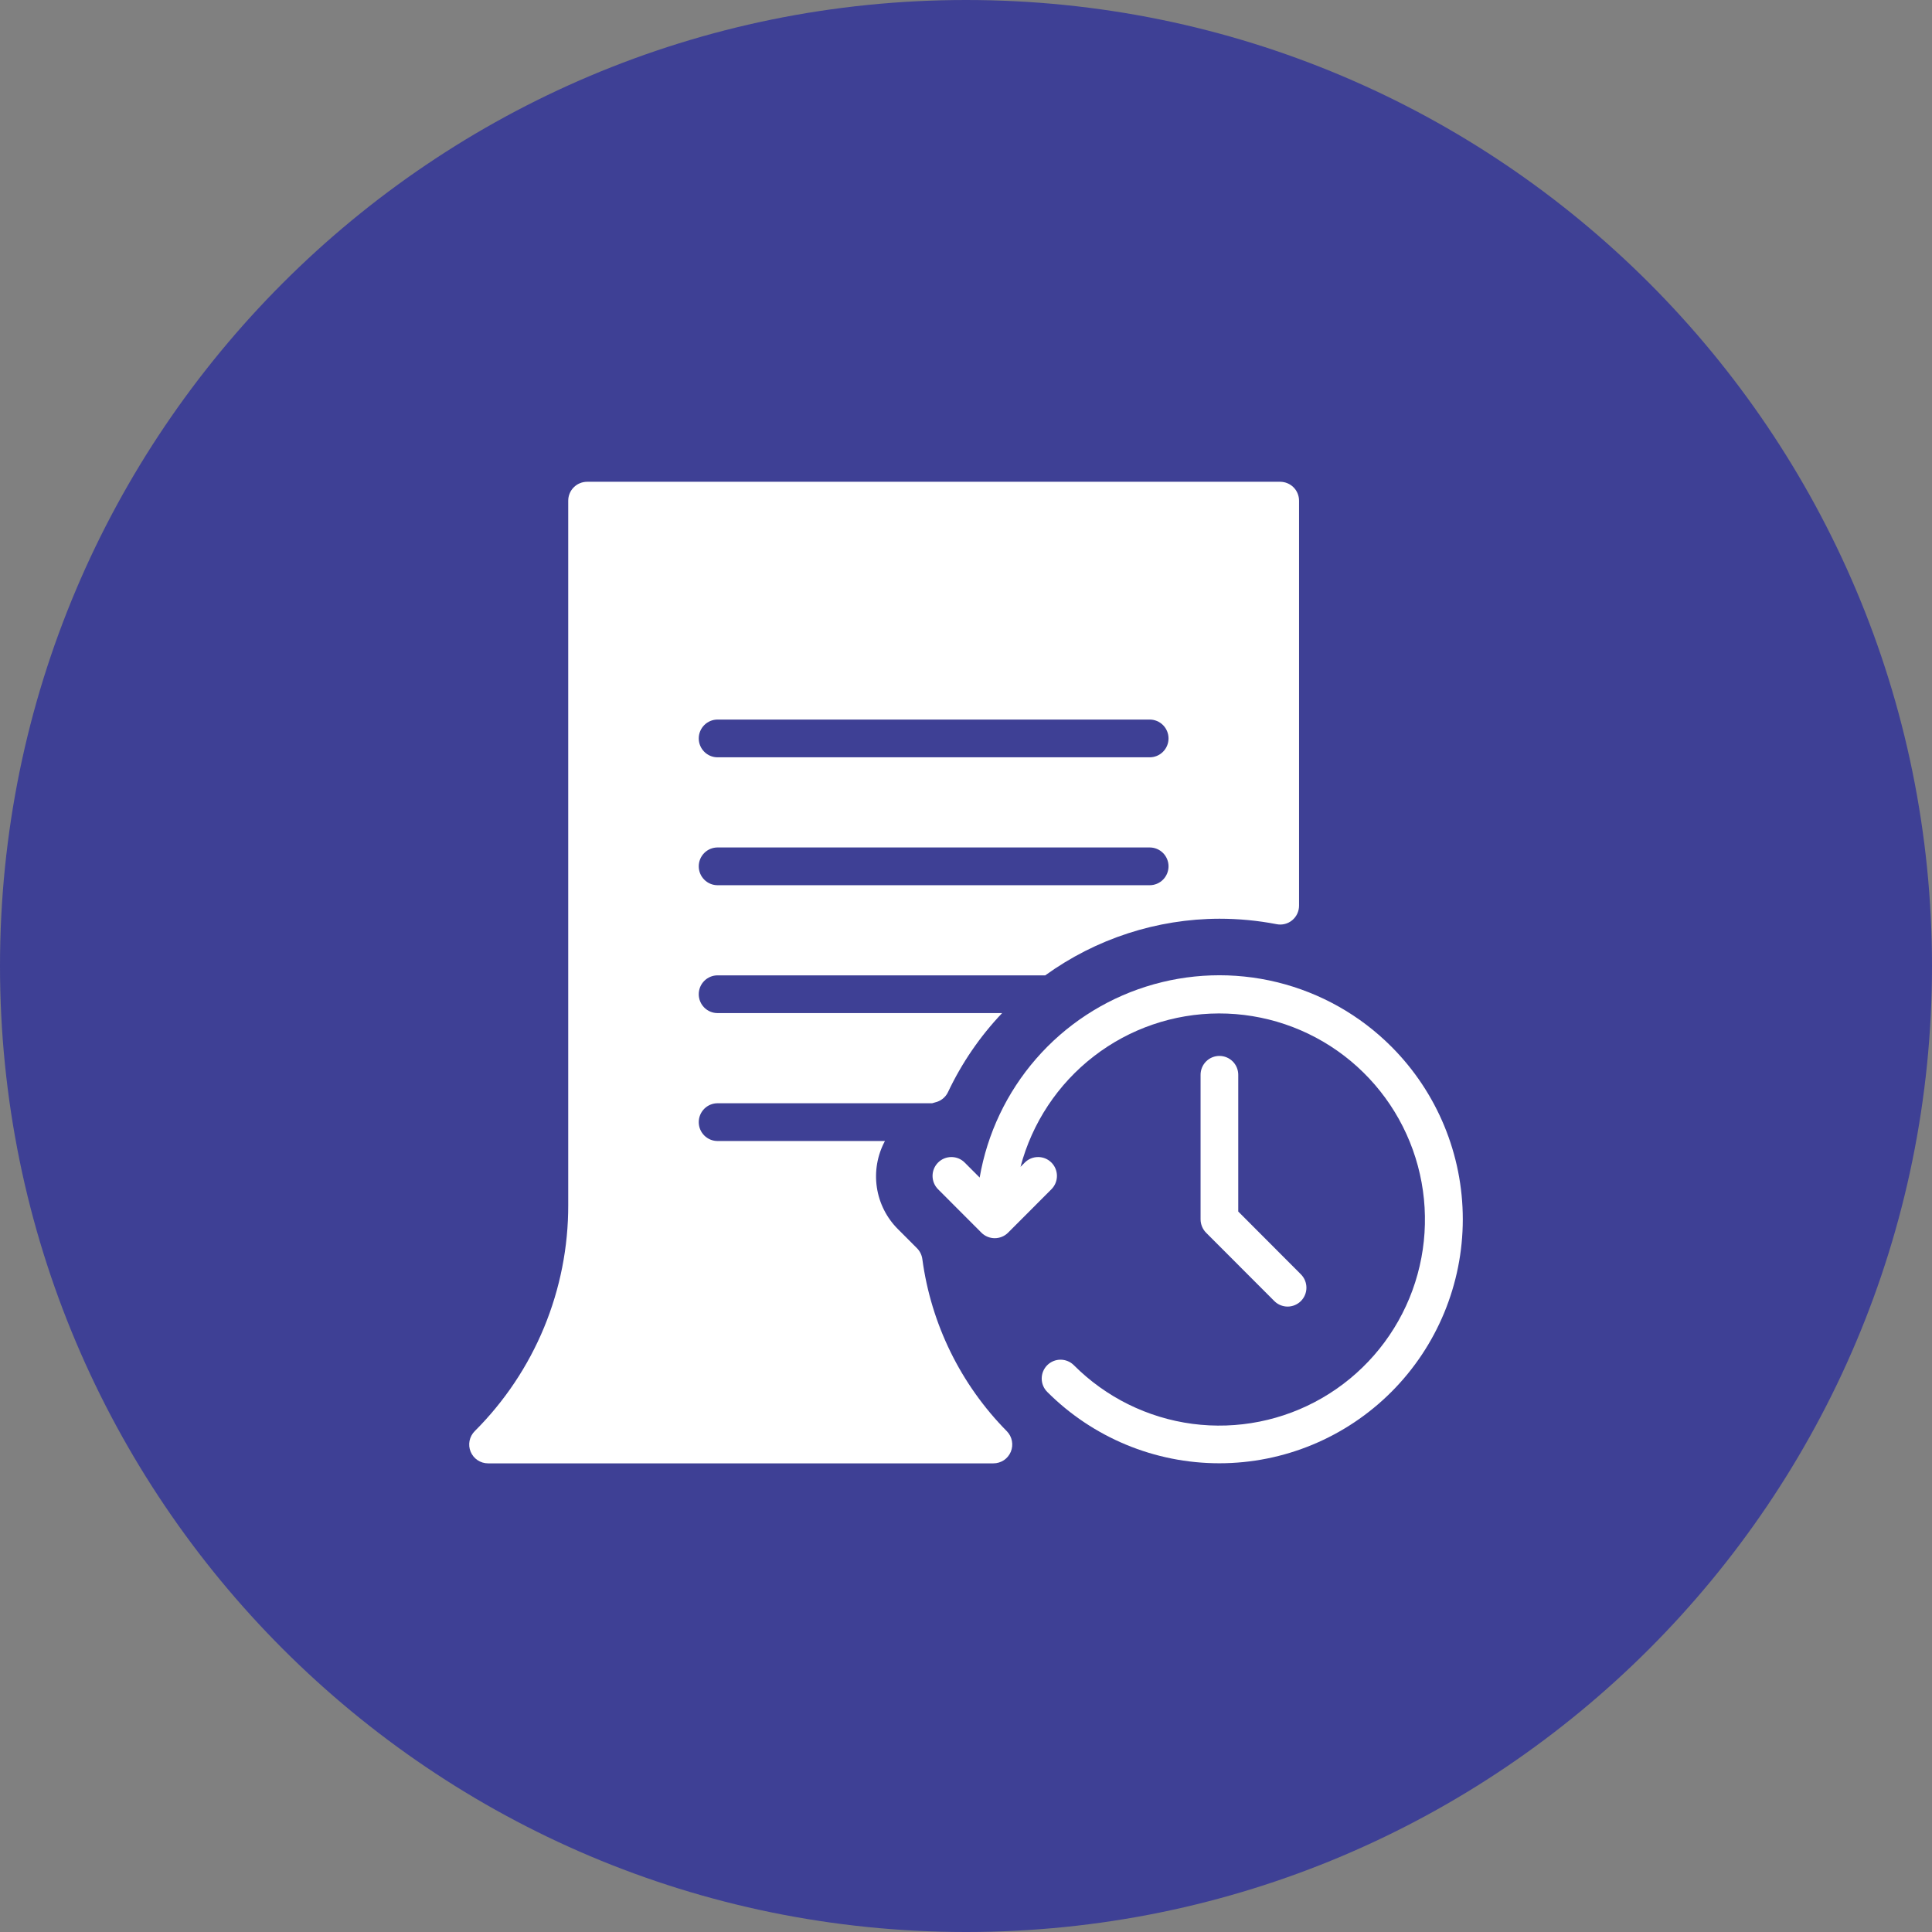 <svg width="70" height="70" viewBox="0 0 70 70" fill="none" xmlns="http://www.w3.org/2000/svg">
<rect x="0" y="0" width="70" height="70" fill="#808080" stroke="none"/>
<g clip-path="url(#clip0_32_387)">
<path d="M35 70C54.33 70 70 54.33 70 35C70 15.67 54.33 0 35 0C15.67 0 0 15.67 0 35C0 54.33 15.67 70 35 70Z" fill="#3E4095"/>
<path d="M50.419 37.928C49.278 36.782 47.844 35.973 46.274 35.588C44.705 35.204 43.06 35.259 41.519 35.748C39.979 36.237 38.602 37.141 37.54 38.361C36.478 39.581 35.77 41.07 35.495 42.665L34.953 42.122C34.825 41.993 34.652 41.922 34.471 41.922C34.29 41.922 34.116 41.993 33.988 42.122C33.86 42.25 33.788 42.424 33.788 42.605C33.788 42.787 33.86 42.961 33.988 43.089L35.559 44.663C35.687 44.791 35.861 44.862 36.041 44.862C36.222 44.862 36.396 44.791 36.524 44.663L38.095 43.089C38.223 42.961 38.295 42.787 38.295 42.605C38.295 42.424 38.223 42.25 38.095 42.122C37.967 41.993 37.794 41.922 37.613 41.922C37.432 41.922 37.258 41.993 37.13 42.122L36.975 42.277C37.395 40.687 38.327 39.28 39.626 38.275C40.925 37.27 42.519 36.723 44.161 36.719C45.802 36.716 47.399 37.255 48.703 38.254C50.007 39.253 50.945 40.655 51.372 42.243C51.799 43.831 51.691 45.516 51.065 47.036C50.438 48.557 49.328 49.827 47.907 50.65C46.486 51.473 44.834 51.803 43.206 51.589C41.579 51.374 40.068 50.627 38.908 49.464C38.78 49.336 38.606 49.264 38.425 49.264C38.245 49.264 38.071 49.336 37.943 49.464C37.815 49.592 37.743 49.766 37.743 49.947C37.743 50.129 37.815 50.303 37.943 50.431C39.598 52.088 41.841 53.018 44.18 53.017C46.519 53.017 48.762 52.085 50.416 50.428C52.07 48.77 52.999 46.523 53 44.179C53.001 41.835 52.072 39.586 50.419 37.928Z" fill="white"/>
<path d="M44.181 38.258C44.092 38.258 44.003 38.276 43.92 38.31C43.837 38.344 43.762 38.395 43.699 38.458C43.635 38.522 43.585 38.597 43.551 38.68C43.516 38.763 43.499 38.852 43.499 38.942V44.179C43.5 44.361 43.572 44.535 43.699 44.664L46.173 47.142C46.301 47.269 46.474 47.34 46.654 47.34C46.834 47.339 47.007 47.267 47.135 47.139C47.262 47.011 47.334 46.839 47.334 46.658C47.335 46.477 47.264 46.304 47.138 46.175L44.864 43.896V38.942C44.864 38.852 44.846 38.763 44.812 38.68C44.778 38.597 44.727 38.522 44.664 38.458C44.6 38.395 44.525 38.344 44.442 38.31C44.36 38.276 44.271 38.258 44.181 38.258Z" fill="white"/>
<path d="M33.418 45.619C33.398 45.47 33.33 45.332 33.224 45.225L32.54 44.54C32.126 44.13 31.856 43.596 31.77 43.02C31.684 42.443 31.787 41.854 32.063 41.341H25.999C25.818 41.341 25.645 41.269 25.517 41.141C25.389 41.013 25.317 40.839 25.317 40.657C25.317 40.476 25.389 40.302 25.517 40.173C25.645 40.045 25.818 39.973 25.999 39.973H33.774C33.809 39.964 33.843 39.95 33.88 39.942C33.982 39.919 34.077 39.874 34.159 39.808C34.24 39.743 34.306 39.66 34.35 39.565C34.847 38.514 35.508 37.548 36.309 36.706H25.999C25.818 36.706 25.645 36.635 25.517 36.506C25.389 36.378 25.317 36.204 25.317 36.023C25.317 35.841 25.389 35.667 25.517 35.539C25.645 35.411 25.818 35.339 25.999 35.339H37.871C39.709 34.011 41.916 33.293 44.181 33.287C44.877 33.287 45.572 33.353 46.255 33.485C46.354 33.505 46.456 33.502 46.553 33.477C46.651 33.453 46.741 33.406 46.819 33.342C46.896 33.278 46.959 33.197 47.002 33.106C47.045 33.014 47.067 32.915 47.067 32.814V18.14C47.067 18.051 47.049 17.962 47.015 17.879C46.981 17.796 46.931 17.72 46.867 17.657C46.804 17.593 46.728 17.543 46.646 17.509C46.563 17.474 46.474 17.456 46.385 17.456H21.27C21.18 17.456 21.092 17.474 21.009 17.509C20.926 17.543 20.851 17.593 20.788 17.657C20.724 17.72 20.674 17.796 20.64 17.879C20.605 17.962 20.588 18.051 20.588 18.14V43.657C20.592 45.179 20.294 46.688 19.713 48.095C19.131 49.502 18.277 50.779 17.2 51.853C17.105 51.949 17.04 52.071 17.013 52.203C16.987 52.336 17 52.473 17.052 52.598C17.104 52.723 17.191 52.83 17.303 52.905C17.416 52.98 17.547 53.02 17.683 53.02H35.994C36.129 53.02 36.26 52.98 36.373 52.906C36.485 52.831 36.572 52.724 36.624 52.599C36.676 52.474 36.689 52.337 36.663 52.205C36.637 52.072 36.573 51.95 36.478 51.854C34.809 50.164 33.735 47.975 33.418 45.619ZM25.999 26.071H41.655C41.836 26.071 42.01 26.143 42.138 26.271C42.266 26.4 42.338 26.573 42.338 26.755C42.338 26.936 42.266 27.11 42.138 27.238C42.01 27.367 41.836 27.439 41.655 27.439H25.999C25.818 27.439 25.645 27.367 25.517 27.238C25.389 27.11 25.317 26.936 25.317 26.755C25.317 26.573 25.389 26.4 25.517 26.271C25.645 26.143 25.818 26.071 25.999 26.071ZM25.999 30.705H41.655C41.836 30.705 42.01 30.777 42.138 30.905C42.266 31.033 42.338 31.207 42.338 31.389C42.338 31.57 42.266 31.744 42.138 31.872C42.01 32.001 41.836 32.073 41.655 32.073H25.999C25.818 32.073 25.645 32.001 25.517 31.872C25.389 31.744 25.317 31.57 25.317 31.389C25.317 31.207 25.389 31.033 25.517 30.905C25.645 30.777 25.818 30.705 25.999 30.705Z" fill="white"/>
</g>
<defs>
<clipPath id="clip0_32_387">
<rect width="70" height="70" fill="white"/>
</clipPath>
</defs>
</svg>
